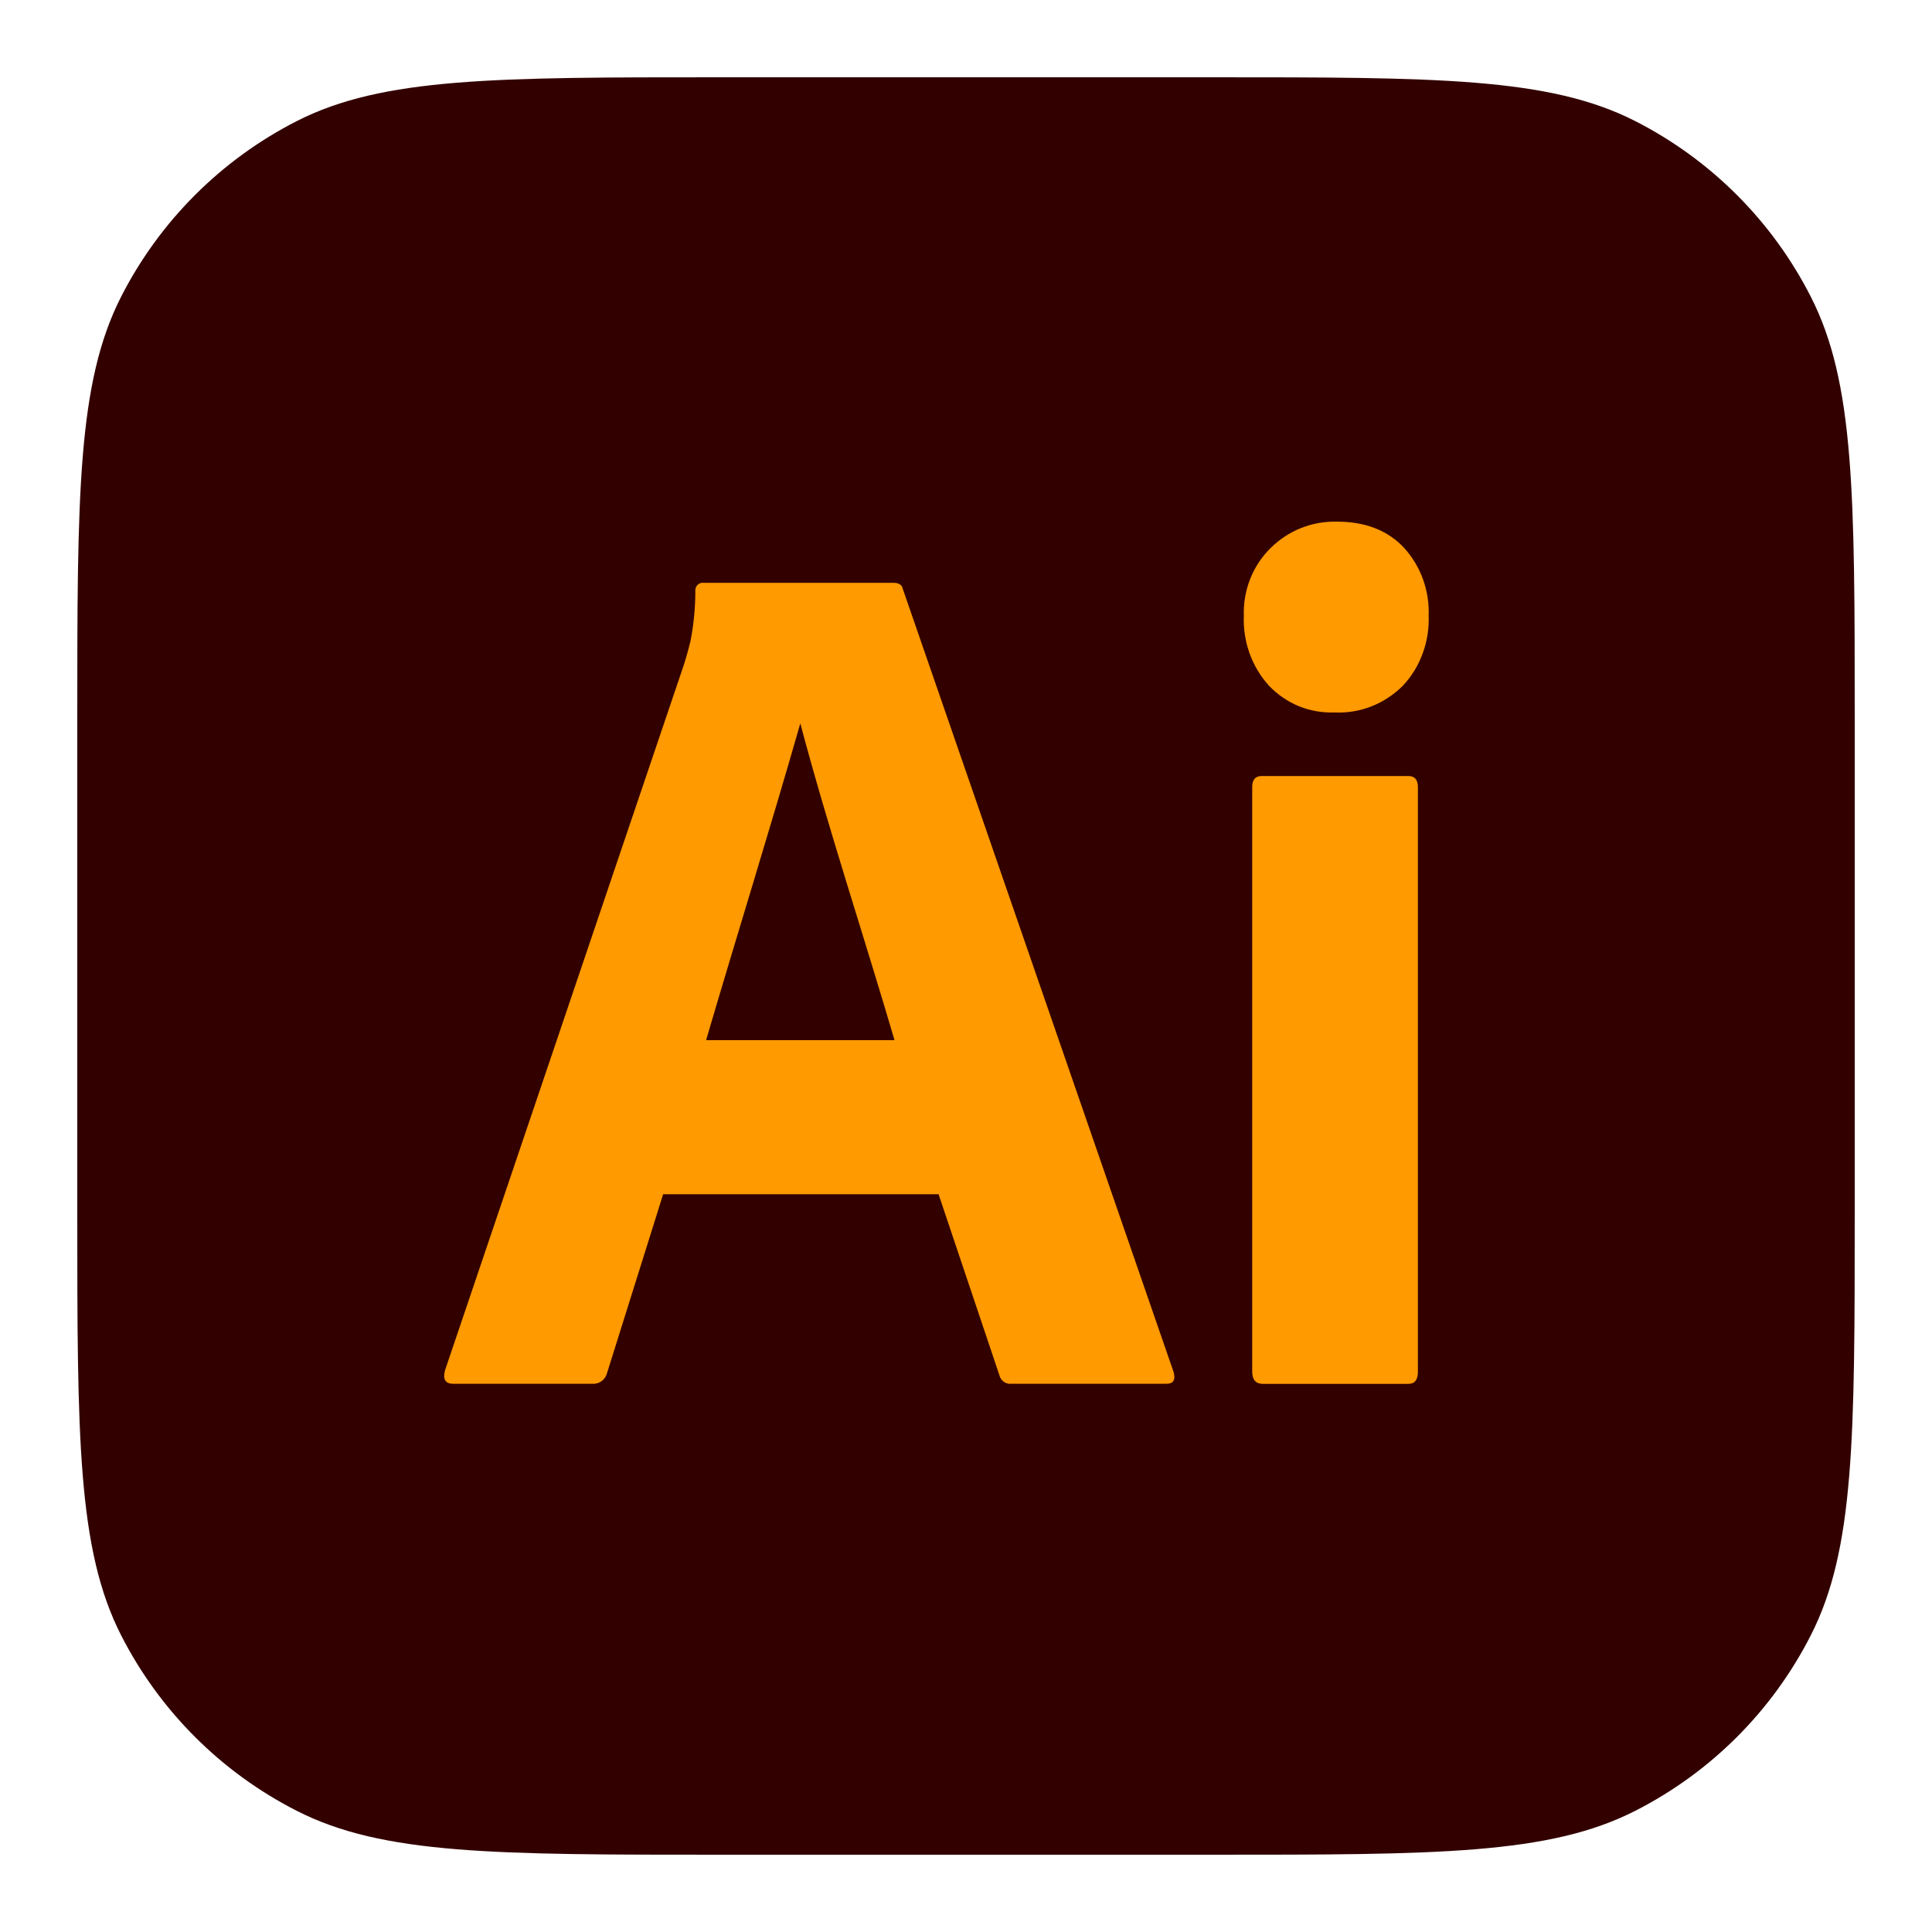 <svg width="21" height="21" viewBox="0 0 21 21" fill="none" xmlns="http://www.w3.org/2000/svg">
<path d="M0.84 7.832C0.84 5.384 0.84 4.161 1.316 3.226C1.735 2.404 2.404 1.735 3.226 1.316C4.161 0.84 5.384 0.84 7.832 0.84H13.168C15.615 0.84 16.839 0.84 17.774 1.316C18.596 1.735 19.265 2.404 19.683 3.226C20.16 4.161 20.16 5.384 20.16 7.832V13.168C20.16 15.615 20.16 16.839 19.683 17.774C19.265 18.596 18.596 19.265 17.774 19.683C16.839 20.16 15.615 20.16 13.168 20.16H7.832C5.384 20.16 4.161 20.16 3.226 19.683C2.404 19.265 1.735 18.596 1.316 17.774C0.84 16.839 0.84 15.615 0.84 13.168V7.832Z" fill="#330000"/>
<path d="M10.202 12.981H7.208L6.599 14.922C6.582 14.994 6.516 15.045 6.444 15.041H4.927C4.841 15.041 4.811 14.993 4.837 14.895L7.429 7.239C7.455 7.159 7.481 7.068 7.506 6.966C7.54 6.789 7.558 6.609 7.558 6.428C7.551 6.374 7.598 6.327 7.649 6.335H9.71C9.77 6.335 9.805 6.357 9.813 6.401L12.755 14.909C12.781 14.997 12.755 15.042 12.678 15.041H10.993C10.934 15.048 10.877 15.008 10.863 14.948L10.202 12.981ZM7.675 11.306H9.723C9.386 10.157 9.007 9.022 8.699 7.863C8.367 9.024 8.005 10.18 7.675 11.306Z" fill="#FF9A00"/>
<path d="M14.505 7.744C14.373 7.749 14.241 7.726 14.118 7.676C13.995 7.625 13.884 7.549 13.792 7.452C13.7 7.35 13.629 7.231 13.582 7.101C13.536 6.971 13.514 6.832 13.52 6.694C13.515 6.557 13.539 6.42 13.589 6.293C13.639 6.166 13.715 6.051 13.812 5.956C13.907 5.862 14.02 5.788 14.143 5.739C14.267 5.69 14.399 5.667 14.531 5.67C14.842 5.67 15.086 5.766 15.263 5.956C15.352 6.055 15.422 6.171 15.468 6.298C15.513 6.424 15.534 6.559 15.529 6.694C15.534 6.833 15.512 6.972 15.464 7.102C15.417 7.232 15.344 7.351 15.25 7.452C15.152 7.55 15.036 7.627 14.907 7.678C14.779 7.728 14.642 7.751 14.505 7.744ZM13.611 14.909V8.555C13.611 8.475 13.645 8.435 13.714 8.435H15.309C15.377 8.435 15.412 8.475 15.412 8.555V14.909C15.412 14.998 15.378 15.042 15.309 15.042H13.727C13.65 15.042 13.611 14.997 13.611 14.909Z" fill="#FF9A00"/>
</svg>
